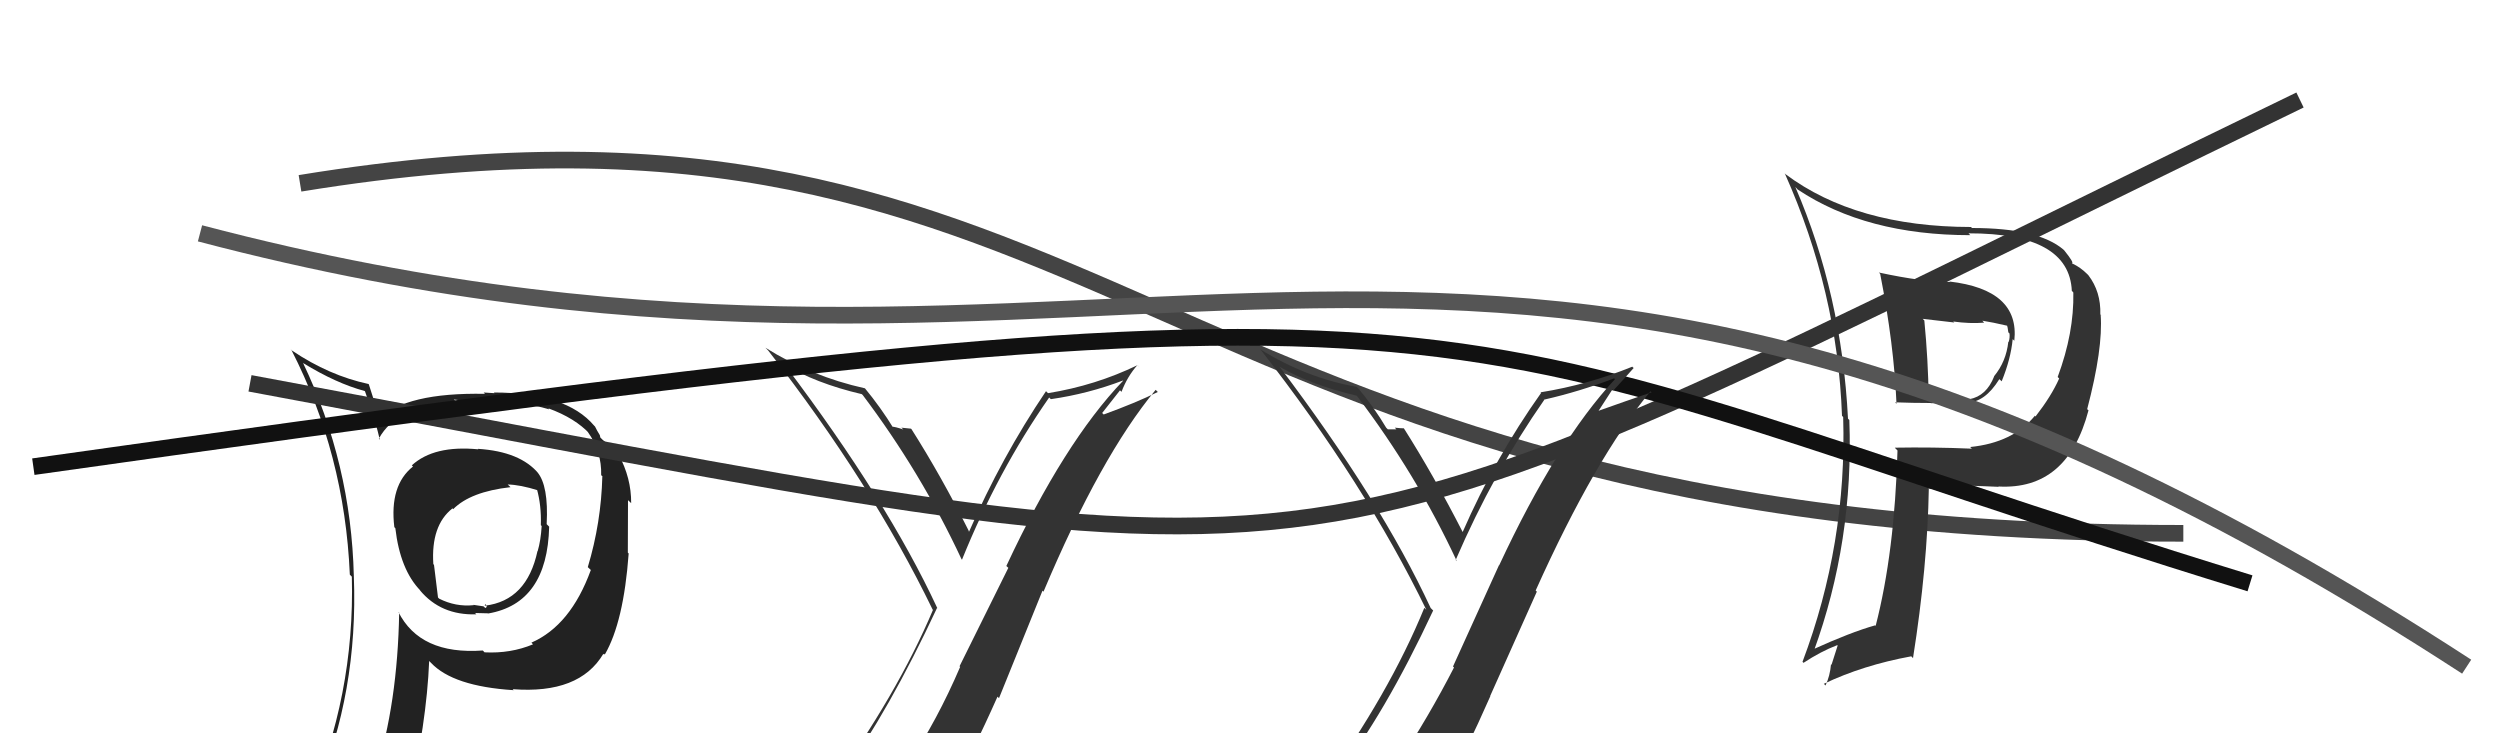 <svg xmlns="http://www.w3.org/2000/svg" width="150" height="44" viewBox="0,0,150,44"><path d="M18 11 C67 3,68 32,131 32" stroke="#444" fill="none"/><path fill="#222" d="M28.56 26.82L28.65 26.91L28.70 26.96Q26.04 26.70 24.71 27.92L24.75 27.96L24.78 27.99Q23.36 29.12 23.66 31.63L23.73 31.70L23.72 31.69Q24.01 34.19 25.23 35.44L25.16 35.38L25.19 35.41Q26.45 36.93 28.58 36.86L28.46 36.73L28.51 36.78Q29.10 36.80 29.29 36.80L29.28 36.79L29.29 36.81Q32.84 36.20 32.95 31.60L32.80 31.45L32.80 31.44Q32.92 29.13 32.24 28.33L32.21 28.30L32.32 28.42Q31.22 27.09 28.67 26.93ZM31.88 38.55L31.88 38.55L31.98 38.66Q30.64 39.22 29.07 39.14L29.11 39.18L28.97 39.03Q25.20 39.30 23.90 36.71L23.94 36.75L23.95 36.75Q23.86 42.18 22.52 46.44L22.37 46.29L22.42 46.34Q20.66 46.87 19.02 47.59L18.98 47.55L18.95 47.52Q21.50 41.53 21.23 34.57L21.23 34.57L21.23 34.57Q21.07 27.82 18.18 21.77L18.17 21.76L18.20 21.79Q20.17 23.00 21.88 23.46L21.90 23.48L22.40 24.92L22.34 24.87Q22.53 25.28 22.79 26.39L22.75 26.34L22.73 26.32Q23.81 24.32 27.39 24.13L27.31 24.05L27.23 23.97Q28.29 24.11 29.16 24.11L29.05 24.01L29.59 24.05L29.61 24.06Q29.69 24.03 29.88 24.07L29.92 24.11L30.17 24.05L30.11 24.00Q32.23 24.33 32.95 24.56L32.90 24.50L32.90 24.50Q34.52 25.09 35.40 26.05L35.43 26.07L35.27 25.92Q36.11 27.10 36.07 28.51L36.19 28.62L36.14 28.58Q36.07 31.36 35.27 34.02L35.27 34.03L35.45 34.20Q34.24 37.53 31.88 38.56ZM36.25 39.28L36.24 39.22L36.29 39.27Q37.42 37.32 37.72 33.21L37.55 33.03L37.67 33.16Q37.68 31.27 37.68 30.01L37.82 30.14L37.87 30.19Q37.88 28.68 37.12 27.28L36.99 27.14L37.10 27.26Q36.65 26.77 36.16 26.39L36.02 26.25L35.99 26.11L35.83 25.84L35.70 25.59L35.65 25.54Q33.97 23.55 29.63 23.55L29.67 23.59L29.02 23.55L29.10 23.63Q24.37 23.54 22.73 25.14L22.87 25.28L22.76 25.17Q22.50 24.57 22.34 24.07L22.50 24.22L22.13 23.06L22.11 23.04Q19.74 22.53 17.53 21.04L17.42 20.93L17.49 21.01Q20.68 27.25 20.99 34.48L21.03 34.52L21.11 34.60Q21.30 41.76 18.45 48.23L18.40 48.18L20.48 47.41L20.53 47.45Q20.17 48.09 19.48 49.65L19.50 49.66L19.51 49.68Q22.22 48.61 24.54 48.27L24.63 48.36L24.48 48.21Q25.60 43.39 25.75 39.66L25.78 39.69L25.86 39.77Q27.19 41.18 30.81 41.41L30.88 41.48L30.76 41.35Q34.76 41.66 36.20 39.23L36.16 39.19ZM30.48 29.08L30.58 29.18L30.46 29.07Q31.20 29.08 32.31 29.43L32.36 29.48L32.21 29.33Q32.49 30.33 32.45 31.51L32.62 31.68L32.50 31.56Q32.45 32.42 32.26 33.07L32.34 33.16L32.25 33.06Q31.61 36.04 29.10 36.34L29.08 36.32L29.12 36.25L29.19 36.32Q29.23 36.44 29.12 36.48L29.01 36.38L28.40 36.29L28.42 36.31Q27.34 36.42 26.35 35.92L26.28 35.85L26.04 33.89L26.00 33.85Q25.85 31.53 27.14 30.51L27.08 30.44L27.19 30.55Q28.23 29.50 30.63 29.23Z"/><path d="M15 23 C85 36,74 37,138 6" stroke="#333" fill="none"/><path fill="#333" d="M50.55 46.66L50.47 46.58L50.49 46.60Q53.33 42.67 56.23 36.46L56.29 36.53L56.23 36.47Q53.25 30.06 47.16 21.99L47.02 21.85L47.00 21.83Q48.93 23.00 51.71 23.65L51.86 23.80L51.74 23.67Q55.26 28.34 57.69 33.55L57.66 33.52L57.72 33.58Q59.87 28.26 62.95 23.85L62.91 23.81L63.05 23.95Q65.28 23.63 67.38 22.83L67.25 22.71L67.39 22.84Q63.85 26.53 60.38 33.96L60.50 34.07L57.57 39.98L57.61 40.01Q56.24 43.21 54.48 45.84L54.45 45.80L54.48 45.84Q51.91 46.04 50.46 46.57ZM56.67 47.94L56.71 47.98L56.77 48.05Q58.40 45.07 59.85 41.80L59.94 41.89L62.55 35.44L62.61 35.50Q66.03 27.38 69.34 23.39L69.38 23.43L69.47 23.52Q68.12 24.18 66.22 24.87L66.13 24.78L67.20 23.42L67.29 23.51Q67.64 22.59 68.24 21.91L68.38 22.04L68.25 21.91Q65.73 23.13 62.88 23.59L62.75 23.46L62.76 23.47Q60.08 27.45 58.14 31.91L58.06 31.82L58.16 31.92Q56.48 28.57 54.69 25.75L54.77 25.83L54.66 25.72Q54.44 25.70 54.08 25.66L54.06 25.64L54.20 25.77Q53.70 25.60 53.51 25.60L53.61 25.69L53.62 25.71Q52.84 24.44 51.89 23.29L51.89 23.29L51.90 23.30Q48.66 22.58 45.92 20.86L46.06 21.00L46.09 21.03Q52.27 28.97 55.96 36.58L55.90 36.52L55.98 36.59Q53.83 41.68 49.75 47.31L49.59 47.15L49.71 47.27Q50.55 47.00 51.35 46.85L51.38 46.88L52.88 46.40L52.89 46.41Q52.29 47.14 51.11 48.78L51.15 48.82L51.22 48.89Q53.49 48.27 56.77 48.04Z"/><path fill="#333" d="M112.65 16.27L112.77 16.39L112.81 16.43Q113.64 20.65 113.79 24.23L113.76 24.20L113.71 24.14Q114.77 24.18 115.84 24.18L115.85 24.19L118.09 24.22L118.02 24.15Q119.09 24.15 119.96 22.75L120.05 22.83L120.10 22.88Q120.65 21.53 120.76 20.35L120.91 20.49L120.86 20.44Q121.19 17.38 116.96 16.89L117.06 16.98L116.99 16.92Q115.36 16.92 112.73 16.35ZM113.73 26.91L113.76 26.94L113.85 27.03Q113.68 33.13 112.54 37.55L112.59 37.61L112.51 37.52Q111.05 37.93 108.72 38.99L108.87 39.14L108.82 39.09Q111.23 32.47 110.96 25.20L110.88 25.12L110.88 25.12Q110.50 17.66 107.72 11.22L107.76 11.26L107.86 11.37Q111.97 14.11 118.22 14.11L118.19 14.08L118.11 14.00Q124.16 13.99 124.31 17.46L124.33 17.47L124.40 17.55Q124.45 19.96 123.46 22.62L123.41 22.57L123.55 22.71Q123.08 23.77 122.13 24.99L122.03 24.88L122.09 24.95Q120.77 26.56 118.22 26.82L118.22 26.83L118.31 26.92Q115.93 26.82 113.69 26.86ZM119.86 29.15L119.86 29.16L119.90 29.19Q124.05 29.42 125.31 24.62L125.23 24.55L125.23 24.55Q126.19 20.90 126.04 18.88L126.10 18.95L126.02 18.87Q126.06 17.50 125.30 16.51L125.28 16.49L125.23 16.44Q124.83 16.04 124.34 15.81L124.31 15.79L124.31 15.79Q124.47 15.79 123.86 15.03L123.81 14.98L123.80 14.97Q122.28 13.68 118.32 13.68L118.24 13.60L118.26 13.62Q111.36 13.61 107.13 10.45L107.06 10.37L107.09 10.41Q110.25 17.49 110.52 24.95L110.62 25.05L110.59 25.02Q110.82 32.63 108.15 39.71L108.20 39.76L108.21 39.77Q109.24 39.09 110.23 38.71L110.26 38.73L109.89 39.89L109.86 39.86Q109.80 40.56 109.53 41.13L109.43 41.03L109.43 41.03Q111.78 39.91 114.67 39.38L114.71 39.41L114.78 39.49Q115.65 34.00 115.73 29.28L115.68 29.23L115.78 29.33Q116.83 29.21 117.82 29.21L117.86 29.25L117.75 29.13Q119.12 29.17 119.92 29.21ZM119.04 19.35L118.93 19.23L118.93 19.24Q119.52 19.33 120.51 19.56L120.50 19.55L120.39 19.44Q120.47 19.63 120.50 19.94L120.58 20.02L120.57 20.01Q120.60 20.26 120.52 20.52L120.46 20.46L120.50 20.50Q120.37 21.70 119.64 22.58L119.74 22.67L119.65 22.58Q119.19 23.76 118.17 23.95L118.12 23.91L118.19 23.98Q117.42 23.93 115.79 23.93L115.71 23.86L115.72 23.87Q115.69 21.60 115.46 19.23L115.36 19.13L117.26 19.35L117.19 19.29Q118.18 19.43 119.05 19.36Z"/><path d="M2 28 C94 15,83 19,135 35" stroke="#111" fill="none"/><path d="M12 14 C69 29,88 1,148 40" stroke="#555" fill="none"/><path fill="#333" d="M80.04 46.55L80.05 46.56L80.14 46.65Q83.10 42.83 85.99 36.63L85.88 36.52L85.84 36.48Q82.88 30.09 76.78 22.01L76.71 21.94L76.77 22.00Q78.62 23.09 81.40 23.74L81.44 23.77L81.42 23.76Q84.98 28.45 87.41 33.67L87.37 33.63L87.34 33.60Q89.59 28.38 92.67 23.97L92.60 23.89L92.68 23.97Q94.75 23.50 96.85 22.70L96.91 22.77L96.90 22.75Q93.41 26.50 89.95 33.92L89.94 33.91L87.18 39.99L87.24 40.05Q85.69 43.06 83.94 45.69L84.05 45.80L83.91 45.66Q81.48 46.01 80.03 46.54ZM86.21 47.88L86.34 48.02L86.37 48.05Q87.98 45.05 89.42 41.77L89.41 41.76L92.21 35.50L92.14 35.43Q95.72 27.47 99.03 23.48L99.09 23.53L99.09 23.54Q97.58 24.05 95.68 24.73L95.79 24.84L96.75 23.36L96.81 23.42Q97.41 22.77 98.02 22.08L97.96 22.03L97.94 22.00Q95.29 23.08 92.43 23.54L92.50 23.61L92.47 23.57Q89.70 27.47 87.76 31.92L87.70 31.87L87.76 31.92Q86.01 28.50 84.22 25.68L84.28 25.74L84.24 25.70Q84.05 25.70 83.69 25.66L83.77 25.75L83.79 25.76Q83.46 25.76 83.27 25.76L83.30 25.79L83.17 25.66Q82.44 24.43 81.49 23.29L81.56 23.37L81.40 23.21Q78.36 22.67 75.62 20.96L75.55 20.90L75.63 20.97Q81.88 28.98 85.58 36.59L85.58 36.59L85.46 36.47Q83.36 41.61 79.29 47.25L79.30 47.26L79.38 47.33Q80.06 46.92 80.86 46.76L80.94 46.84L82.58 46.50L82.51 46.43Q81.95 47.21 80.77 48.85L80.76 48.83L80.68 48.75Q83.07 48.24 86.34 48.01Z"/></svg>